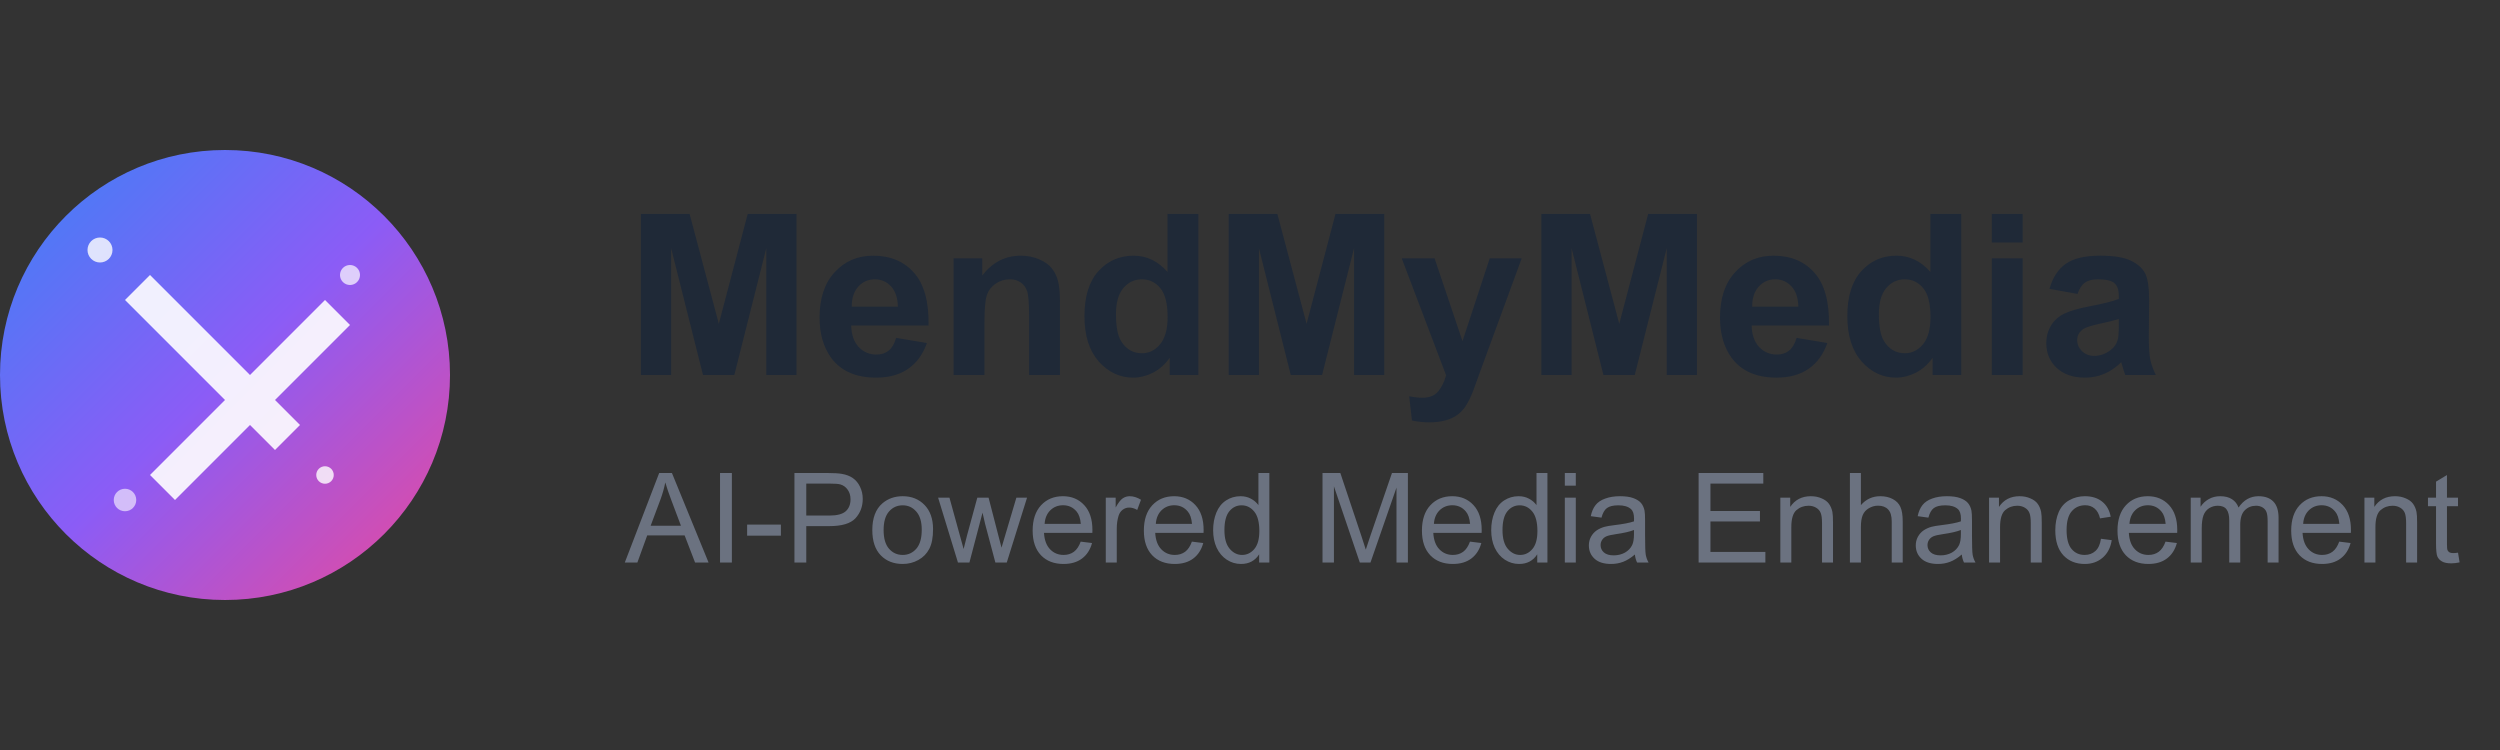 <svg width="200" height="60" viewBox="0 0 200 60" fill="none" xmlns="http://www.w3.org/2000/svg">
<rect x="0" y="0" width="200" height="60" fill="#333333" stroke="none"/>
<path d="M18 48C27.941 48 36 39.941 36 30C36 20.059 27.941 12 18 12C8.059 12 0 20.059 0 30C0 39.941 8.059 48 18 48Z" fill="url(#paint0_linear_859_2)"/>
<path opacity="0.9" d="M10 24L12 22L20 30L26 24L28 26L22 32L24 34L22 36L20 34L14 40L12 38L18 32L10 24Z" fill="white"/>
<path opacity="0.8" d="M8 21C8.552 21 9 20.552 9 20C9 19.448 8.552 19 8 19C7.448 19 7 19.448 7 20C7 20.552 7.448 21 8 21Z" fill="white"/>
<path opacity="0.7" d="M28 22.8C28.442 22.8 28.8 22.442 28.8 22C28.8 21.558 28.442 21.2 28 21.2C27.558 21.2 27.2 21.558 27.2 22C27.2 22.442 27.558 22.8 28 22.8Z" fill="white"/>
<path opacity="0.6" d="M10 40.9C10.497 40.9 10.9 40.497 10.9 40C10.9 39.503 10.497 39.1 10 39.1C9.503 39.1 9.1 39.503 9.1 40C9.1 40.497 9.503 40.9 10 40.9Z" fill="white"/>
<path opacity="0.8" d="M26 38.7C26.387 38.7 26.7 38.387 26.7 38C26.7 37.613 26.387 37.3 26 37.3C25.613 37.3 25.3 37.613 25.3 38C25.3 38.387 25.613 38.7 26 38.7Z" fill="white"/>
<path d="M51.274 30V17.115H55.168L57.506 25.904L59.817 17.115H63.72V30H61.303V19.857L58.745 30H56.24L53.691 19.857V30H51.274ZM71.691 27.029L74.152 27.442C73.836 28.345 73.335 29.033 72.649 29.508C71.97 29.977 71.117 30.211 70.092 30.211C68.469 30.211 67.268 29.681 66.488 28.62C65.873 27.77 65.565 26.698 65.565 25.403C65.565 23.856 65.97 22.646 66.778 21.773C67.587 20.895 68.609 20.455 69.846 20.455C71.234 20.455 72.33 20.915 73.133 21.835C73.936 22.749 74.319 24.152 74.284 26.045H68.097C68.114 26.777 68.314 27.349 68.694 27.759C69.075 28.163 69.55 28.365 70.118 28.365C70.505 28.365 70.83 28.26 71.094 28.049C71.357 27.838 71.557 27.498 71.691 27.029ZM71.832 24.533C71.814 23.818 71.63 23.276 71.278 22.907C70.927 22.532 70.499 22.345 69.995 22.345C69.456 22.345 69.011 22.541 68.659 22.934C68.308 23.326 68.135 23.859 68.141 24.533H71.832ZM84.796 30H82.326V25.236C82.326 24.229 82.273 23.578 82.168 23.285C82.062 22.986 81.89 22.755 81.649 22.591C81.415 22.427 81.131 22.345 80.797 22.345C80.369 22.345 79.985 22.462 79.645 22.696C79.306 22.931 79.071 23.241 78.942 23.628C78.819 24.015 78.758 24.73 78.758 25.773V30H76.288V20.666H78.582V22.037C79.397 20.982 80.422 20.455 81.658 20.455C82.203 20.455 82.701 20.555 83.152 20.754C83.603 20.947 83.943 21.196 84.172 21.501C84.406 21.806 84.567 22.151 84.655 22.538C84.749 22.925 84.796 23.479 84.796 24.199V30ZM95.87 30H93.576V28.629C93.195 29.162 92.744 29.561 92.223 29.824C91.707 30.082 91.186 30.211 90.658 30.211C89.586 30.211 88.666 29.78 87.898 28.919C87.137 28.052 86.756 26.845 86.756 25.298C86.756 23.716 87.128 22.515 87.872 21.694C88.616 20.868 89.557 20.455 90.693 20.455C91.736 20.455 92.639 20.889 93.4 21.756V17.115H95.87V30ZM89.278 25.131C89.278 26.127 89.416 26.848 89.691 27.293C90.09 27.938 90.647 28.26 91.361 28.26C91.93 28.26 92.413 28.02 92.811 27.539C93.21 27.053 93.409 26.329 93.409 25.368C93.409 24.296 93.216 23.525 92.829 23.057C92.442 22.582 91.947 22.345 91.344 22.345C90.758 22.345 90.266 22.579 89.867 23.048C89.475 23.511 89.278 24.205 89.278 25.131ZM98.296 30V17.115H102.189L104.527 25.904L106.839 17.115H110.741V30H108.324V19.857L105.767 30H103.262L100.713 19.857V30H98.296ZM112.139 20.666H114.767L116.999 27.293L119.179 20.666H121.736L118.44 29.648L117.852 31.274C117.635 31.819 117.427 32.235 117.228 32.523C117.034 32.81 116.809 33.041 116.551 33.217C116.299 33.398 115.985 33.539 115.61 33.639C115.241 33.738 114.822 33.788 114.354 33.788C113.879 33.788 113.413 33.738 112.956 33.639L112.736 31.705C113.123 31.781 113.472 31.819 113.782 31.819C114.356 31.819 114.781 31.649 115.057 31.31C115.332 30.976 115.543 30.548 115.689 30.026L112.139 20.666ZM123.31 30V17.115H127.203L129.541 25.904L131.853 17.115H135.755V30H133.338V19.857L130.78 30H128.275L125.727 19.857V30H123.31ZM143.727 27.029L146.188 27.442C145.871 28.345 145.37 29.033 144.685 29.508C144.005 29.977 143.152 30.211 142.127 30.211C140.504 30.211 139.303 29.681 138.523 28.62C137.908 27.77 137.601 26.698 137.601 25.403C137.601 23.856 138.005 22.646 138.813 21.773C139.622 20.895 140.645 20.455 141.881 20.455C143.27 20.455 144.365 20.915 145.168 21.835C145.971 22.749 146.354 24.152 146.319 26.045H140.132C140.149 26.777 140.349 27.349 140.729 27.759C141.11 28.163 141.585 28.365 142.153 28.365C142.54 28.365 142.865 28.26 143.129 28.049C143.393 27.838 143.592 27.498 143.727 27.029ZM143.867 24.533C143.85 23.818 143.665 23.276 143.313 22.907C142.962 22.532 142.534 22.345 142.03 22.345C141.491 22.345 141.046 22.541 140.694 22.934C140.343 23.326 140.17 23.859 140.176 24.533H143.867ZM156.901 30H154.607V28.629C154.227 29.162 153.775 29.561 153.254 29.824C152.738 30.082 152.217 30.211 151.689 30.211C150.617 30.211 149.697 29.78 148.93 28.919C148.168 28.052 147.787 26.845 147.787 25.298C147.787 23.716 148.159 22.515 148.903 21.694C149.647 20.868 150.588 20.455 151.725 20.455C152.768 20.455 153.67 20.889 154.432 21.756V17.115H156.901V30ZM150.31 25.131C150.31 26.127 150.447 26.848 150.723 27.293C151.121 27.938 151.678 28.26 152.393 28.26C152.961 28.26 153.444 28.02 153.843 27.539C154.241 27.053 154.44 26.329 154.44 25.368C154.44 24.296 154.247 23.525 153.86 23.057C153.474 22.582 152.979 22.345 152.375 22.345C151.789 22.345 151.297 22.579 150.898 23.048C150.506 23.511 150.31 24.205 150.31 25.131ZM159.345 19.4V17.115H161.814V19.4H159.345ZM159.345 30V20.666H161.814V30H159.345ZM166.2 23.514L163.959 23.109C164.211 22.207 164.645 21.539 165.26 21.105C165.875 20.672 166.789 20.455 168.002 20.455C169.104 20.455 169.924 20.587 170.463 20.851C171.002 21.108 171.38 21.439 171.597 21.844C171.819 22.242 171.931 22.977 171.931 24.05L171.904 26.933C171.904 27.753 171.942 28.359 172.019 28.752C172.101 29.139 172.25 29.555 172.467 30H170.023C169.959 29.836 169.88 29.593 169.786 29.27C169.745 29.124 169.716 29.027 169.698 28.98C169.276 29.391 168.825 29.698 168.345 29.903C167.864 30.108 167.352 30.211 166.807 30.211C165.846 30.211 165.087 29.95 164.53 29.429C163.979 28.907 163.704 28.248 163.704 27.451C163.704 26.924 163.83 26.455 164.082 26.045C164.334 25.629 164.686 25.312 165.137 25.096C165.594 24.873 166.25 24.68 167.105 24.516C168.26 24.299 169.06 24.097 169.505 23.909V23.663C169.505 23.189 169.388 22.852 169.153 22.652C168.919 22.447 168.477 22.345 167.826 22.345C167.387 22.345 167.044 22.433 166.798 22.608C166.552 22.778 166.353 23.08 166.2 23.514ZM169.505 25.518C169.188 25.623 168.688 25.749 168.002 25.895C167.316 26.042 166.868 26.186 166.657 26.326C166.335 26.555 166.174 26.845 166.174 27.196C166.174 27.542 166.303 27.841 166.561 28.093C166.818 28.345 167.146 28.471 167.545 28.471C167.99 28.471 168.415 28.324 168.819 28.031C169.118 27.809 169.314 27.536 169.408 27.214C169.473 27.003 169.505 26.602 169.505 26.01V25.518Z" fill="#1F2937"/>
<path d="M49.985 45L52.734 37.842H53.755L56.685 45H55.605L54.77 42.832H51.777L50.991 45H49.985ZM52.051 42.06H54.477L53.73 40.078C53.503 39.476 53.333 38.981 53.223 38.594C53.132 39.053 53.003 39.508 52.837 39.961L52.051 42.06ZM57.602 45V37.842H58.55V45H57.602ZM59.77 42.852V41.968H62.471V42.852H59.77ZM63.555 45V37.842H66.255C66.73 37.842 67.093 37.865 67.344 37.91C67.695 37.969 67.99 38.081 68.228 38.247C68.465 38.41 68.656 38.639 68.799 38.935C68.945 39.232 69.019 39.557 69.019 39.912C69.019 40.521 68.825 41.037 68.438 41.46C68.05 41.88 67.35 42.09 66.338 42.09H64.502V45H63.555ZM64.502 41.245H66.353C66.965 41.245 67.399 41.131 67.656 40.903C67.913 40.675 68.042 40.355 68.042 39.941C68.042 39.642 67.966 39.386 67.812 39.175C67.663 38.96 67.464 38.818 67.217 38.75C67.057 38.708 66.763 38.687 66.333 38.687H64.502V41.245ZM69.785 42.407C69.785 41.447 70.052 40.736 70.586 40.273C71.032 39.889 71.576 39.697 72.217 39.697C72.93 39.697 73.512 39.932 73.965 40.4C74.417 40.866 74.644 41.51 74.644 42.334C74.644 43.001 74.543 43.527 74.341 43.911C74.142 44.292 73.851 44.588 73.467 44.8C73.086 45.011 72.669 45.117 72.217 45.117C71.491 45.117 70.903 44.884 70.454 44.419C70.008 43.953 69.785 43.283 69.785 42.407ZM70.689 42.407C70.689 43.071 70.833 43.569 71.123 43.901C71.413 44.23 71.777 44.395 72.217 44.395C72.653 44.395 73.016 44.228 73.306 43.897C73.595 43.565 73.74 43.058 73.74 42.378C73.74 41.737 73.594 41.252 73.301 40.923C73.011 40.591 72.65 40.425 72.217 40.425C71.777 40.425 71.413 40.589 71.123 40.918C70.833 41.247 70.689 41.743 70.689 42.407ZM76.636 45L75.049 39.815H75.957L76.782 42.808L77.09 43.921C77.103 43.866 77.192 43.509 77.358 42.852L78.184 39.815H79.087L79.863 42.822L80.122 43.813L80.42 42.812L81.309 39.815H82.163L80.542 45H79.629L78.804 41.895L78.603 41.011L77.554 45H76.636ZM86.455 43.33L87.363 43.442C87.22 43.973 86.955 44.385 86.567 44.678C86.18 44.971 85.685 45.117 85.083 45.117C84.325 45.117 83.722 44.884 83.276 44.419C82.834 43.95 82.612 43.294 82.612 42.451C82.612 41.579 82.837 40.902 83.286 40.42C83.735 39.938 84.318 39.697 85.034 39.697C85.728 39.697 86.294 39.933 86.733 40.405C87.173 40.877 87.393 41.541 87.393 42.398C87.393 42.45 87.391 42.528 87.388 42.632H83.52C83.553 43.202 83.714 43.638 84.004 43.94C84.294 44.243 84.655 44.395 85.088 44.395C85.41 44.395 85.685 44.31 85.913 44.141C86.141 43.971 86.322 43.701 86.455 43.33ZM83.569 41.909H86.465C86.426 41.473 86.315 41.146 86.133 40.928C85.853 40.589 85.49 40.42 85.044 40.42C84.64 40.42 84.3 40.555 84.023 40.825C83.75 41.095 83.599 41.457 83.569 41.909ZM88.462 45V39.815H89.253V40.601C89.455 40.233 89.64 39.99 89.81 39.873C89.982 39.756 90.171 39.697 90.376 39.697C90.672 39.697 90.973 39.792 91.279 39.98L90.977 40.796C90.762 40.669 90.547 40.605 90.332 40.605C90.14 40.605 89.967 40.664 89.814 40.781C89.662 40.895 89.552 41.055 89.487 41.26C89.39 41.572 89.341 41.914 89.341 42.285V45H88.462ZM95.352 43.33L96.26 43.442C96.117 43.973 95.851 44.385 95.464 44.678C95.076 44.971 94.582 45.117 93.98 45.117C93.221 45.117 92.619 44.884 92.173 44.419C91.73 43.95 91.509 43.294 91.509 42.451C91.509 41.579 91.733 40.902 92.183 40.42C92.632 39.938 93.215 39.697 93.931 39.697C94.624 39.697 95.19 39.933 95.63 40.405C96.069 40.877 96.289 41.541 96.289 42.398C96.289 42.45 96.287 42.528 96.284 42.632H92.417C92.45 43.202 92.611 43.638 92.9 43.94C93.19 44.243 93.551 44.395 93.984 44.395C94.307 44.395 94.582 44.31 94.81 44.141C95.037 43.971 95.218 43.701 95.352 43.33ZM92.466 41.909H95.361C95.322 41.473 95.212 41.146 95.029 40.928C94.749 40.589 94.386 40.42 93.94 40.42C93.537 40.42 93.197 40.555 92.92 40.825C92.647 41.095 92.495 41.457 92.466 41.909ZM100.732 45V44.346C100.404 44.86 99.92 45.117 99.282 45.117C98.869 45.117 98.488 45.003 98.14 44.775C97.795 44.547 97.526 44.23 97.334 43.823C97.145 43.413 97.051 42.943 97.051 42.412C97.051 41.895 97.137 41.426 97.31 41.006C97.482 40.583 97.741 40.259 98.086 40.034C98.431 39.81 98.817 39.697 99.243 39.697C99.556 39.697 99.834 39.764 100.078 39.898C100.322 40.028 100.521 40.199 100.674 40.41V37.842H101.548V45H100.732ZM97.954 42.412C97.954 43.076 98.094 43.573 98.374 43.901C98.654 44.23 98.984 44.395 99.365 44.395C99.749 44.395 100.075 44.238 100.342 43.926C100.612 43.61 100.747 43.13 100.747 42.485C100.747 41.776 100.61 41.255 100.337 40.923C100.063 40.591 99.727 40.425 99.326 40.425C98.936 40.425 98.608 40.584 98.345 40.903C98.084 41.222 97.954 41.725 97.954 42.412ZM105.801 45V37.842H107.227L108.921 42.91C109.077 43.382 109.191 43.735 109.263 43.97C109.344 43.709 109.471 43.327 109.644 42.822L111.357 37.842H112.632V45H111.719V39.009L109.639 45H108.784L106.714 38.906V45H105.801ZM117.598 43.33L118.506 43.442C118.363 43.973 118.097 44.385 117.71 44.678C117.323 44.971 116.828 45.117 116.226 45.117C115.467 45.117 114.865 44.884 114.419 44.419C113.976 43.95 113.755 43.294 113.755 42.451C113.755 41.579 113.979 40.902 114.429 40.42C114.878 39.938 115.461 39.697 116.177 39.697C116.87 39.697 117.437 39.933 117.876 40.405C118.315 40.877 118.535 41.541 118.535 42.398C118.535 42.45 118.534 42.528 118.53 42.632H114.663C114.696 43.202 114.857 43.638 115.146 43.94C115.436 44.243 115.798 44.395 116.23 44.395C116.553 44.395 116.828 44.31 117.056 44.141C117.284 43.971 117.464 43.701 117.598 43.33ZM114.712 41.909H117.607C117.568 41.473 117.458 41.146 117.275 40.928C116.995 40.589 116.632 40.42 116.187 40.42C115.783 40.42 115.443 40.555 115.166 40.825C114.893 41.095 114.741 41.457 114.712 41.909ZM122.979 45V44.346C122.65 44.86 122.166 45.117 121.528 45.117C121.115 45.117 120.734 45.003 120.386 44.775C120.041 44.547 119.772 44.23 119.58 43.823C119.391 43.413 119.297 42.943 119.297 42.412C119.297 41.895 119.383 41.426 119.556 41.006C119.728 40.583 119.987 40.259 120.332 40.034C120.677 39.81 121.063 39.697 121.489 39.697C121.802 39.697 122.08 39.764 122.324 39.898C122.568 40.028 122.767 40.199 122.92 40.41V37.842H123.794V45H122.979ZM120.2 42.412C120.2 43.076 120.34 43.573 120.62 43.901C120.9 44.23 121.23 44.395 121.611 44.395C121.995 44.395 122.321 44.238 122.588 43.926C122.858 43.61 122.993 43.13 122.993 42.485C122.993 41.776 122.856 41.255 122.583 40.923C122.31 40.591 121.973 40.425 121.572 40.425C121.182 40.425 120.854 40.584 120.591 40.903C120.33 41.222 120.2 41.725 120.2 42.412ZM125.186 38.852V37.842H126.064V38.852H125.186ZM125.186 45V39.815H126.064V45H125.186ZM130.791 44.36C130.465 44.637 130.151 44.832 129.849 44.946C129.549 45.06 129.227 45.117 128.882 45.117C128.312 45.117 127.874 44.979 127.568 44.702C127.262 44.422 127.109 44.066 127.109 43.633C127.109 43.379 127.166 43.148 127.28 42.94C127.397 42.728 127.549 42.559 127.734 42.432C127.923 42.305 128.135 42.209 128.369 42.144C128.542 42.098 128.802 42.054 129.15 42.012C129.86 41.927 130.382 41.826 130.718 41.709C130.721 41.589 130.723 41.512 130.723 41.48C130.723 41.121 130.64 40.869 130.474 40.723C130.249 40.524 129.915 40.425 129.473 40.425C129.059 40.425 128.753 40.498 128.555 40.645C128.359 40.788 128.215 41.043 128.12 41.411L127.261 41.294C127.339 40.926 127.467 40.63 127.646 40.405C127.826 40.177 128.084 40.003 128.423 39.883C128.761 39.759 129.154 39.697 129.6 39.697C130.042 39.697 130.402 39.749 130.679 39.853C130.955 39.958 131.159 40.09 131.289 40.249C131.419 40.405 131.51 40.604 131.562 40.845C131.592 40.995 131.606 41.265 131.606 41.655V42.827C131.606 43.644 131.624 44.162 131.66 44.38C131.699 44.595 131.774 44.801 131.885 45H130.967C130.876 44.818 130.817 44.605 130.791 44.36ZM130.718 42.398C130.399 42.528 129.92 42.638 129.282 42.73C128.921 42.782 128.665 42.84 128.516 42.905C128.366 42.97 128.25 43.066 128.169 43.193C128.088 43.317 128.047 43.455 128.047 43.608C128.047 43.843 128.135 44.038 128.311 44.194C128.49 44.351 128.75 44.429 129.092 44.429C129.43 44.429 129.731 44.355 129.995 44.209C130.259 44.059 130.452 43.856 130.576 43.599C130.671 43.4 130.718 43.107 130.718 42.72V42.398ZM135.889 45V37.842H141.064V38.687H136.836V40.879H140.796V41.719H136.836V44.155H141.23V45H135.889ZM142.427 45V39.815H143.218V40.552C143.599 39.982 144.149 39.697 144.868 39.697C145.181 39.697 145.467 39.754 145.728 39.868C145.991 39.979 146.188 40.125 146.318 40.308C146.449 40.49 146.54 40.706 146.592 40.957C146.624 41.12 146.641 41.405 146.641 41.812V45H145.762V41.846C145.762 41.488 145.728 41.221 145.659 41.045C145.591 40.866 145.469 40.724 145.293 40.62C145.12 40.513 144.917 40.459 144.683 40.459C144.308 40.459 143.984 40.578 143.711 40.815C143.441 41.053 143.306 41.504 143.306 42.168V45H142.427ZM147.993 45V37.842H148.872V40.41C149.282 39.935 149.8 39.697 150.425 39.697C150.809 39.697 151.143 39.774 151.426 39.927C151.709 40.077 151.911 40.285 152.031 40.552C152.155 40.819 152.217 41.206 152.217 41.714V45H151.338V41.714C151.338 41.274 151.242 40.955 151.05 40.757C150.861 40.555 150.592 40.454 150.244 40.454C149.984 40.454 149.738 40.523 149.507 40.659C149.279 40.793 149.116 40.975 149.019 41.206C148.921 41.437 148.872 41.756 148.872 42.163V45H147.993ZM156.943 44.36C156.618 44.637 156.304 44.832 156.001 44.946C155.701 45.06 155.379 45.117 155.034 45.117C154.465 45.117 154.027 44.979 153.721 44.702C153.415 44.422 153.262 44.066 153.262 43.633C153.262 43.379 153.319 43.148 153.433 42.94C153.55 42.728 153.701 42.559 153.887 42.432C154.076 42.305 154.287 42.209 154.521 42.144C154.694 42.098 154.954 42.054 155.303 42.012C156.012 41.927 156.535 41.826 156.87 41.709C156.873 41.589 156.875 41.512 156.875 41.48C156.875 41.121 156.792 40.869 156.626 40.723C156.401 40.524 156.068 40.425 155.625 40.425C155.212 40.425 154.906 40.498 154.707 40.645C154.512 40.788 154.367 41.043 154.272 41.411L153.413 41.294C153.491 40.926 153.62 40.63 153.799 40.405C153.978 40.177 154.237 40.003 154.575 39.883C154.914 39.759 155.306 39.697 155.752 39.697C156.195 39.697 156.554 39.749 156.831 39.853C157.108 39.958 157.311 40.09 157.441 40.249C157.572 40.405 157.663 40.604 157.715 40.845C157.744 40.995 157.759 41.265 157.759 41.655V42.827C157.759 43.644 157.777 44.162 157.812 44.38C157.852 44.595 157.926 44.801 158.037 45H157.119C157.028 44.818 156.969 44.605 156.943 44.36ZM156.87 42.398C156.551 42.528 156.073 42.638 155.435 42.73C155.073 42.782 154.818 42.84 154.668 42.905C154.518 42.97 154.403 43.066 154.321 43.193C154.24 43.317 154.199 43.455 154.199 43.608C154.199 43.843 154.287 44.038 154.463 44.194C154.642 44.351 154.902 44.429 155.244 44.429C155.583 44.429 155.884 44.355 156.147 44.209C156.411 44.059 156.605 43.856 156.729 43.599C156.823 43.4 156.87 43.107 156.87 42.72V42.398ZM159.126 45V39.815H159.917V40.552C160.298 39.982 160.848 39.697 161.567 39.697C161.88 39.697 162.166 39.754 162.427 39.868C162.69 39.979 162.887 40.125 163.018 40.308C163.148 40.49 163.239 40.706 163.291 40.957C163.324 41.12 163.34 41.405 163.34 41.812V45H162.461V41.846C162.461 41.488 162.427 41.221 162.358 41.045C162.29 40.866 162.168 40.724 161.992 40.62C161.82 40.513 161.616 40.459 161.382 40.459C161.007 40.459 160.684 40.578 160.41 40.815C160.14 41.053 160.005 41.504 160.005 42.168V45H159.126ZM168.076 43.101L168.94 43.213C168.846 43.809 168.604 44.276 168.213 44.614C167.826 44.95 167.349 45.117 166.782 45.117C166.073 45.117 165.501 44.886 165.068 44.424C164.639 43.958 164.424 43.293 164.424 42.427C164.424 41.867 164.517 41.377 164.702 40.957C164.888 40.537 165.169 40.223 165.547 40.015C165.928 39.803 166.341 39.697 166.787 39.697C167.35 39.697 167.811 39.84 168.169 40.127C168.527 40.41 168.757 40.814 168.857 41.338L168.003 41.47C167.922 41.121 167.777 40.859 167.568 40.684C167.363 40.508 167.114 40.42 166.821 40.42C166.379 40.42 166.019 40.579 165.742 40.898C165.465 41.214 165.327 41.715 165.327 42.402C165.327 43.099 165.461 43.605 165.728 43.921C165.994 44.237 166.343 44.395 166.772 44.395C167.118 44.395 167.406 44.289 167.637 44.077C167.868 43.866 168.014 43.54 168.076 43.101ZM173.242 43.33L174.15 43.442C174.007 43.973 173.742 44.385 173.354 44.678C172.967 44.971 172.472 45.117 171.87 45.117C171.112 45.117 170.509 44.884 170.063 44.419C169.621 43.95 169.399 43.294 169.399 42.451C169.399 41.579 169.624 40.902 170.073 40.42C170.522 39.938 171.105 39.697 171.821 39.697C172.515 39.697 173.081 39.933 173.521 40.405C173.96 40.877 174.18 41.541 174.18 42.398C174.18 42.45 174.178 42.528 174.175 42.632H170.308C170.34 43.202 170.501 43.638 170.791 43.94C171.081 44.243 171.442 44.395 171.875 44.395C172.197 44.395 172.472 44.31 172.7 44.141C172.928 43.971 173.109 43.701 173.242 43.33ZM170.356 41.909H173.252C173.213 41.473 173.102 41.146 172.92 40.928C172.64 40.589 172.277 40.42 171.831 40.42C171.427 40.42 171.087 40.555 170.811 40.825C170.537 41.095 170.386 41.457 170.356 41.909ZM175.259 45V39.815H176.045V40.542C176.208 40.288 176.424 40.085 176.694 39.932C176.965 39.775 177.272 39.697 177.617 39.697C178.001 39.697 178.315 39.777 178.56 39.937C178.807 40.096 178.981 40.319 179.082 40.605C179.492 40 180.026 39.697 180.684 39.697C181.198 39.697 181.593 39.84 181.87 40.127C182.147 40.41 182.285 40.848 182.285 41.44V45H181.411V41.733C181.411 41.382 181.382 41.13 181.323 40.977C181.268 40.82 181.165 40.695 181.016 40.601C180.866 40.506 180.69 40.459 180.488 40.459C180.124 40.459 179.821 40.581 179.58 40.825C179.339 41.066 179.219 41.453 179.219 41.987V45H178.34V41.631C178.34 41.24 178.268 40.947 178.125 40.752C177.982 40.557 177.747 40.459 177.422 40.459C177.174 40.459 176.945 40.524 176.733 40.654C176.525 40.785 176.374 40.975 176.279 41.226C176.185 41.476 176.138 41.838 176.138 42.31V45H175.259ZM187.139 43.33L188.047 43.442C187.904 43.973 187.638 44.385 187.251 44.678C186.864 44.971 186.369 45.117 185.767 45.117C185.008 45.117 184.406 44.884 183.96 44.419C183.517 43.95 183.296 43.294 183.296 42.451C183.296 41.579 183.521 40.902 183.97 40.42C184.419 39.938 185.002 39.697 185.718 39.697C186.411 39.697 186.978 39.933 187.417 40.405C187.856 40.877 188.076 41.541 188.076 42.398C188.076 42.45 188.075 42.528 188.071 42.632H184.204C184.237 43.202 184.398 43.638 184.688 43.94C184.977 44.243 185.339 44.395 185.771 44.395C186.094 44.395 186.369 44.31 186.597 44.141C186.825 43.971 187.005 43.701 187.139 43.33ZM184.253 41.909H187.148C187.109 41.473 186.999 41.146 186.816 40.928C186.536 40.589 186.174 40.42 185.728 40.42C185.324 40.42 184.984 40.555 184.707 40.825C184.434 41.095 184.282 41.457 184.253 41.909ZM189.155 45V39.815H189.946V40.552C190.327 39.982 190.877 39.697 191.597 39.697C191.909 39.697 192.196 39.754 192.456 39.868C192.72 39.979 192.917 40.125 193.047 40.308C193.177 40.49 193.268 40.706 193.32 40.957C193.353 41.12 193.369 41.405 193.369 41.812V45H192.49V41.846C192.49 41.488 192.456 41.221 192.388 41.045C192.319 40.866 192.197 40.724 192.021 40.62C191.849 40.513 191.646 40.459 191.411 40.459C191.037 40.459 190.713 40.578 190.439 40.815C190.169 41.053 190.034 41.504 190.034 42.168V45H189.155ZM196.641 44.214L196.768 44.99C196.52 45.042 196.299 45.068 196.104 45.068C195.785 45.068 195.537 45.018 195.361 44.917C195.186 44.816 195.062 44.684 194.99 44.522C194.919 44.355 194.883 44.009 194.883 43.481V40.498H194.238V39.815H194.883V38.53L195.757 38.003V39.815H196.641V40.498H195.757V43.53C195.757 43.781 195.771 43.942 195.801 44.014C195.833 44.085 195.884 44.142 195.952 44.185C196.024 44.227 196.125 44.248 196.255 44.248C196.353 44.248 196.481 44.237 196.641 44.214Z" fill="#6B7280"/>
<defs>
<linearGradient id="paint0_linear_859_2" x1="0" y1="12" x2="36" y2="48" gradientUnits="userSpaceOnUse">
<stop stop-color="#3B82F6"/>
<stop offset="0.5" stop-color="#8B5CF6"/>
<stop offset="1" stop-color="#EC4899"/>
</linearGradient>
</defs>
</svg>

